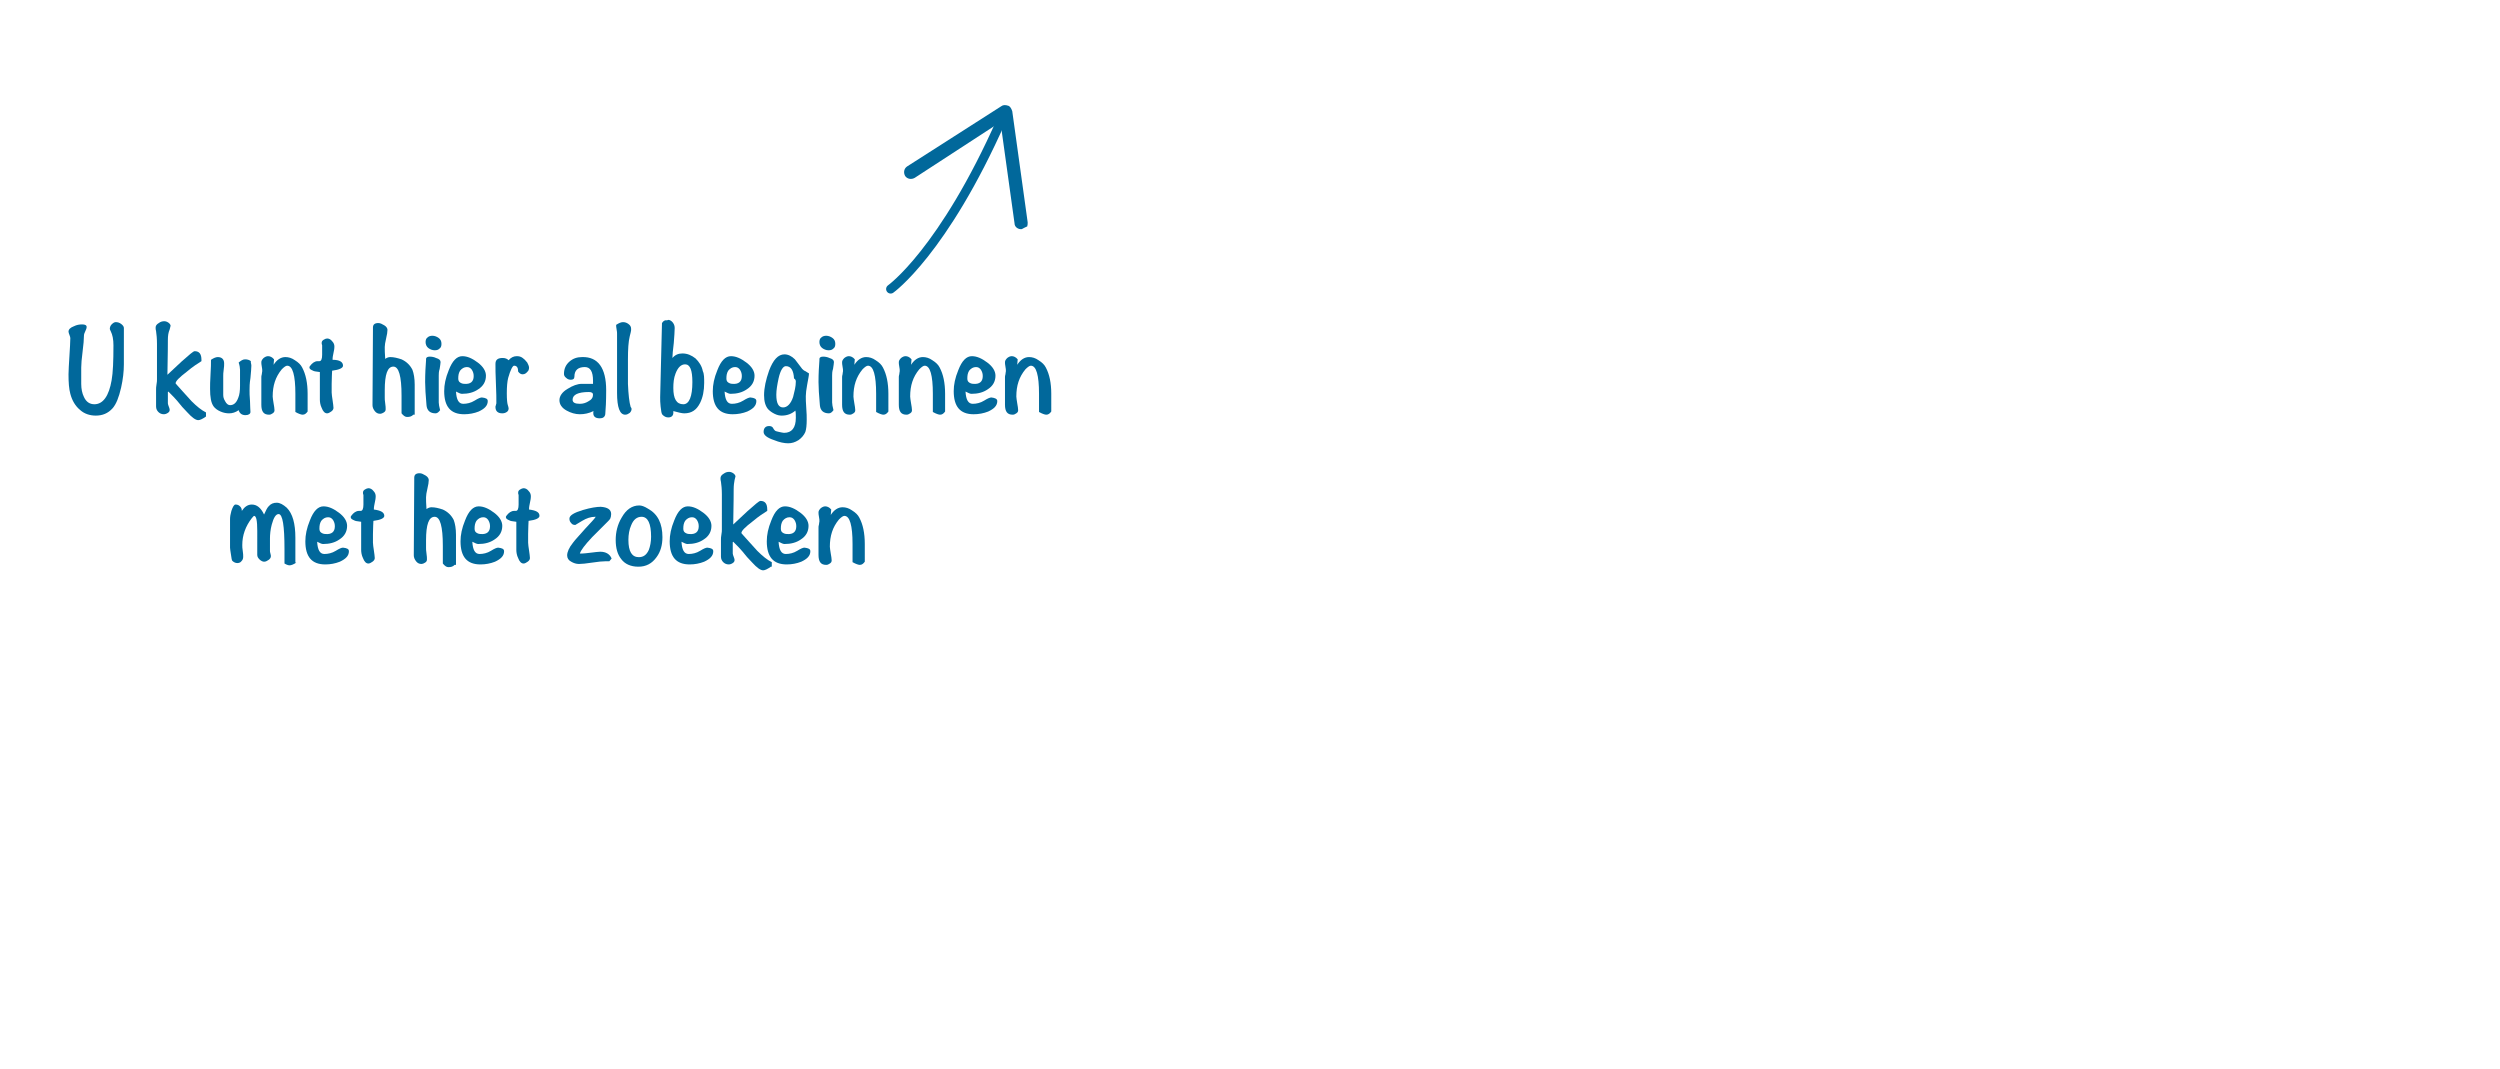 <?xml version="1.0" encoding="utf-8"?>
<!-- Generator: Adobe Illustrator 22.1.0, SVG Export Plug-In . SVG Version: 6.00 Build 0)  -->
<svg version="1.1" id="Laag_1" xmlns="http://www.w3.org/2000/svg" xmlns:xlink="http://www.w3.org/1999/xlink" x="0px" y="0px"
	 viewBox="0 0 551 235.5" style="enable-background:new 0 0 551 235.5;" xml:space="preserve">
<style type="text/css">
	.st0{enable-background:new    ;}
	.st1{fill:#01689B;}
	.st2{fill:none;}
	.st3{fill:none;stroke:#01689B;stroke-width:2;stroke-linecap:round;stroke-miterlimit:10;}
</style>
<g class="st0">
	<path class="st1" d="M27.3,80.3c0,1.6-0.2,3.3-0.6,5.1c-0.5,2.2-1.1,3.7-1.9,4.6c-1,1.1-2.2,1.6-3.7,1.6c-1.3,0-2.5-0.4-3.4-1.2
		c-1.1-0.9-1.8-2.1-2.2-3.6c-0.3-1.1-0.4-2.5-0.4-4.3c0-0.9,0.1-2.2,0.2-4c0.1-1.8,0.2-3.1,0.2-4c0-0.2-0.1-0.4-0.2-0.7
		c-0.1-0.3-0.2-0.5-0.2-0.7c0-0.5,0.4-0.9,1.2-1.2c0.6-0.3,1.2-0.4,1.8-0.4c0.7,0,1,0.2,1,0.6c0,0.2-0.1,0.5-0.3,0.9
		c-0.2,0.4-0.3,0.7-0.3,1c0,0.8-0.1,1.9-0.3,3.5c-0.2,1.6-0.3,2.7-0.3,3.5v3.6c0,1.1,0.2,2.1,0.6,2.9c0.5,1.1,1.3,1.6,2.3,1.6
		c1.9,0,3.2-1.8,3.8-5.3c0.3-1.7,0.4-4.2,0.4-7.7c0-1.3-0.2-2.3-0.6-3.1c-0.1-0.2-0.2-0.4-0.2-0.5c0-0.3,0.1-0.7,0.4-1
		c0.3-0.3,0.6-0.5,0.9-0.5c0.4,0,0.8,0.1,1.2,0.4c0.4,0.3,0.6,0.6,0.6,0.9V80.3z"/>
	<path class="st1" d="M45.4,91.8c-0.7,0.5-1.3,0.8-1.7,0.8c-0.6,0-1.4-0.6-2.4-1.7c-0.8-0.8-1.5-1.6-2.2-2.5c-0.4-0.5-1.1-1.2-2-2.1
		l-0.1,0.1v2.5c0,0.2,0.1,0.4,0.2,0.7c0.1,0.3,0.2,0.5,0.2,0.7c0,0.3-0.1,0.5-0.4,0.7c-0.3,0.2-0.6,0.3-0.9,0.3
		c-0.5,0-0.9-0.2-1.2-0.5c-0.3-0.3-0.5-0.7-0.5-1.2v-3.8c0-0.2,0-0.6,0.1-1.1c0.1-0.5,0.1-0.8,0.1-1.1v-7.8c0-1.2-0.1-2.1-0.2-2.8
		c-0.1-0.3-0.1-0.6-0.1-0.8c0-0.4,0.2-0.7,0.7-1c0.4-0.3,0.8-0.4,1.2-0.4c0.3,0,0.6,0.1,0.9,0.3c0.3,0.2,0.5,0.5,0.5,0.7
		c0,0.1-0.1,0.3-0.2,0.8C37.1,73.3,37,74,37,74.9c0,0.3,0,2.9-0.1,7.7c0.1-0.1,1.1-1,3.1-2.9c1.7-1.5,2.6-2.3,2.9-2.3
		c1,0,1.5,0.6,1.5,1.9v0.3c-0.8,0.5-1.9,1.2-3.2,2.3c-1.7,1.3-2.5,2.1-2.5,2.6c0,0,0.5,0.6,1.6,1.8c1,1.1,1.6,1.8,1.9,2.1
		c1.2,1.2,2.2,2,3.2,2.5V91.8z"/>
	<path class="st1" d="M55.4,80.6c0,0.6-0.1,1.5-0.2,2.7C55,84.5,55,85.4,55,86c0,0.5,0,1.3,0.1,2.4c0,1.1,0.1,1.9,0.1,2.4
		c0,0.4-0.4,0.7-1.1,0.7c-0.8,0-1.3-0.4-1.5-1.1c-0.7,0.5-1.4,0.7-2.1,0.7c-0.6,0-1.2-0.1-1.9-0.4c-0.7-0.3-1.2-0.7-1.5-1.1
		c-0.6-0.8-0.8-2.1-0.8-3.9c0-0.6,0-1.7,0.1-3.2c0.1-1.4,0.1-2.4,0.1-3.2c0.6-0.4,1.1-0.6,1.5-0.6c0.9,0,1.4,0.5,1.4,1.4
		c0,0.3,0,0.8-0.1,1.4c-0.1,0.6-0.1,1.1-0.1,1.4v4.1c0,0.5,0.1,0.9,0.4,1.4c0.3,0.6,0.7,0.9,1.1,0.9c0.8,0,1.4-0.5,1.8-1.6
		c0.3-0.7,0.4-1.6,0.4-2.7v-3.5c0-0.4-0.1-1-0.3-1.6c0.5-0.4,0.9-0.7,1.4-0.7c0.5,0,0.9,0.1,1.3,0.4C55.2,79.8,55.4,80.2,55.4,80.6z
		"/>
	<path class="st1" d="M67.8,90.7c-0.3,0.4-0.6,0.7-1.1,0.7c-0.3,0-0.9-0.2-1.6-0.6v-0.3c0-0.4,0-1,0-1.9c0-0.8,0-1.4,0-1.8
		c0-4.1-0.6-6.2-1.8-6.2c-0.3,0-0.7,0.3-1.2,0.8c-1.4,1.7-2,3.6-2,6c0,0.3,0.1,0.8,0.2,1.5c0.1,0.6,0.2,1.1,0.2,1.5
		c0,0.3-0.1,0.5-0.4,0.7c-0.3,0.2-0.5,0.3-0.8,0.3c-1.2,0-1.7-0.7-1.7-2.2v-6c0-0.2,0-0.4,0.1-0.7c0-0.3,0.1-0.5,0.1-0.7
		c0-0.2,0-0.6-0.1-1c-0.1-0.4-0.1-0.8-0.1-1c0-0.3,0.2-0.6,0.5-0.9c0.4-0.3,0.7-0.4,1-0.4c0.4,0,0.9,0.2,1.3,0.7l-0.1,1.2
		c0.7-1.1,1.6-1.7,2.6-1.7c0.7,0,1.4,0.2,2.1,0.7c0.8,0.5,1.3,1,1.6,1.6c0.8,1.5,1.2,3.4,1.2,5.8V90.7z"/>
	<path class="st1" d="M75.6,80.6c0,0.5-0.8,0.9-2.4,1.1c0,0.4-0.1,1.4-0.1,2.9v1.9c0,0.4,0.1,1,0.2,1.7c0.1,0.8,0.2,1.3,0.2,1.7
		c0,0.3-0.2,0.6-0.5,0.8c-0.3,0.2-0.6,0.4-0.9,0.4c-0.5,0-0.9-0.4-1.2-1.2c-0.3-0.6-0.4-1.3-0.4-1.8v-6.1c-0.9-0.1-1.4-0.2-1.5-0.3
		c-0.5-0.2-0.8-0.4-0.8-0.7c0-0.1,0-0.2,0.1-0.3c0.5-0.7,1.1-1.1,1.7-1.1c0,0,0.1,0,0.2,0c0.1,0,0.1,0,0.2,0c0.4,0,0.6-0.5,0.6-1.4
		v-2.1c-0.1-0.2-0.1-0.4-0.1-0.5c0-0.3,0.1-0.5,0.4-0.7c0.3-0.2,0.6-0.3,0.8-0.3c0.4,0,0.8,0.2,1.1,0.6c0.4,0.4,0.5,0.8,0.5,1.2
		c0,0.5-0.1,0.9-0.2,1.4c-0.1,0.5-0.2,0.9-0.2,1.4v0.1C74.9,79.3,75.6,79.8,75.6,80.6z"/>
	<path class="st1" d="M91.1,91.4c-0.4,0.4-0.8,0.5-1.4,0.5c-0.4,0-0.8-0.3-1.2-0.8c0-1.7,0-3,0-3.9c0-4.3-0.6-6.4-1.8-6.4
		c-1.3,0-1.9,1.7-1.9,5.2c0,0.2,0,0.5,0,0.8c0,0.4,0,0.6,0,0.8c0,0.3,0,0.7,0.1,1.3c0.1,0.6,0.1,1,0.1,1.3c0,0.3-0.1,0.5-0.4,0.7
		s-0.6,0.3-0.8,0.3c-0.5,0-0.9-0.2-1.2-0.6c-0.3-0.4-0.5-0.8-0.5-1.3l0.1-16.7c0-0.1,0-0.1,0-0.2s0-0.2,0-0.2c0-0.7,0.4-1,1.2-1
		c0.4,0,0.8,0.2,1.3,0.5c0.5,0.3,0.7,0.7,0.7,1c0,0.4-0.1,1.1-0.3,1.9c-0.2,0.8-0.3,1.5-0.3,1.9c0,0.5,0,1.4,0.1,2.6
		c0.4-0.3,0.8-0.4,1.1-0.4c0.8,0,1.6,0.2,2.5,0.5c1.1,0.5,1.9,1.3,2.4,2.3c0.3,0.8,0.5,1.9,0.5,3.3V91.4z"/>
	<path class="st1" d="M97.1,79.8c0,0.3-0.1,0.8-0.2,1.5c-0.2,0.6-0.2,1.1-0.2,1.5v5.9c0,0.4,0.1,0.9,0.3,1.7c-0.3,0.4-0.6,0.7-1,0.7
		c-1.2,0-1.9-0.6-2-1.8c-0.2-2.3-0.3-3.9-0.3-5.1c0-1.9,0.1-3.5,0.2-4.8c0-0.1,0-0.2,0-0.3c0-0.3,0.3-0.5,0.8-0.5
		c0.5,0,1,0.1,1.4,0.3C96.8,79.1,97.1,79.4,97.1,79.8z M97.3,75.8c0,0.4-0.1,0.8-0.4,1c-0.3,0.3-0.6,0.4-1.1,0.4
		c-0.5,0-1-0.2-1.4-0.5c-0.4-0.3-0.6-0.8-0.6-1.3c0-0.4,0.1-0.8,0.4-1c0.3-0.3,0.7-0.4,1.1-0.4c0.5,0,1,0.2,1.4,0.5
		C97.1,74.8,97.3,75.2,97.3,75.8z"/>
	<path class="st1" d="M107.5,88.4c0,1-0.7,1.7-2,2.3c-1,0.4-2.1,0.6-3.2,0.6c-3,0-4.4-1.7-4.4-5.1c0-1.4,0.3-2.9,1-4.6
		c0.8-2.1,1.8-3.1,3-3.1c1.1,0,2.2,0.5,3.4,1.4c1.2,0.9,1.8,1.9,1.8,2.9c0,1.3-0.6,2.3-1.7,3c-1,0.7-2.2,1-3.6,1
		c-0.3,0-0.7-0.2-1.3-0.5c0.1,1.8,0.6,2.7,1.6,2.7c0.8,0,1.7-0.2,2.5-0.7c0.8-0.5,1.3-0.7,1.6-0.7C107.1,87.7,107.5,87.9,107.5,88.4
		z M104.4,82.9c0-0.5-0.1-0.9-0.4-1.4c-0.3-0.4-0.6-0.6-1.1-0.6c-0.6,0-1.1,0.3-1.5,0.8c-0.3,0.5-0.4,1-0.4,1.7
		c0,0.4,0.1,0.7,0.4,0.9c0.3,0.2,0.6,0.3,1,0.3C103.7,84.7,104.4,84.1,104.4,82.9z"/>
	<path class="st1" d="M116.6,81c0,0.1,0,0.3-0.1,0.6c-0.4,0.6-0.8,0.9-1.3,0.9c-0.4,0-0.7-0.2-1-0.6c0-0.9-0.3-1.3-0.9-1.3
		c-0.3,0-0.8,0.9-1.3,2.7c-0.2,0.8-0.3,1.9-0.3,3.4c0,1.4,0.1,2.2,0.2,2.5c0.1,0.4,0.2,0.6,0.2,0.8c0,0.3-0.1,0.6-0.4,0.8
		c-0.3,0.2-0.6,0.3-1,0.3c-1,0-1.5-0.5-1.5-1.4c0-0.1,0-0.2,0.1-0.4c0-0.2,0.1-0.3,0.1-0.4c0-1,0-2.4-0.1-4.4
		c-0.1-1.9-0.1-3.4-0.1-4.3c0-0.9,0.5-1.3,1.6-1.3c0.6,0,1,0.2,1.3,0.5c0.5-0.6,1.1-0.9,1.8-0.9c0.5,0,0.9,0.1,1.3,0.4
		c0.3,0.2,0.6,0.5,1,1C116.4,80.3,116.6,80.7,116.6,81z"/>
	<path class="st1" d="M133.6,86c0,2.5-0.1,4.2-0.2,5.3c-0.1,0.6-0.5,0.9-1.2,0.9c-1.1,0-1.6-0.5-1.4-1.6c-1,0.5-2,0.7-3,0.7
		c-1,0-2-0.3-2.9-0.8c-1.1-0.6-1.6-1.4-1.6-2.3c0-0.9,0.6-1.8,1.8-2.5c1.1-0.7,2.2-1.1,3.1-1.1h2.5v-0.7c0-2-0.6-3-1.8-3
		c-1.5,0-2.3,0.7-2.3,2.1c0,0.5-0.3,0.7-0.8,0.7c-0.3,0-0.7-0.1-1-0.4c-0.4-0.3-0.5-0.6-0.5-0.9c0-1.1,0.4-2,1.2-2.7
		c0.8-0.7,1.7-1,2.8-1C131.8,78.6,133.6,81.1,133.6,86z M130.7,87c0-0.4-0.3-0.6-0.9-0.6c-2.4,0-3.6,0.6-3.6,1.7
		c0,0.6,0.5,0.9,1.6,0.9c0.7,0,1.3-0.2,1.8-0.5C130.4,88.1,130.7,87.6,130.7,87z"/>
	<path class="st1" d="M139.2,90.1c0,0.3-0.1,0.6-0.4,0.9c-0.3,0.2-0.6,0.4-1,0.4c-1.2,0-1.8-1.6-1.8-4.8c0-1.4,0-3.6,0-6.5
		c0-2.9,0-5.1,0-6.5c0-0.2,0-0.6-0.1-1c-0.1-0.4-0.1-0.8-0.1-1c0.6-0.4,1.1-0.6,1.5-0.6c0.4,0,0.8,0.1,1.2,0.4
		c0.4,0.3,0.6,0.6,0.6,1.1c0,0.2,0,0.5-0.1,0.8c-0.1,0.5-0.2,0.7-0.2,0.8c-0.3,1.2-0.4,2.9-0.4,5.1c0,3.5,0,5.3,0,5.4
		c0.1,2.4,0.3,4.1,0.6,5.1C139.1,89.8,139.2,90,139.2,90.1z"/>
	<path class="st1" d="M155.2,84.4c0,1.7-0.3,3.2-0.9,4.4c-0.8,1.6-1.9,2.3-3.5,2.3c-0.5,0-1.3-0.2-2.4-0.5c0,0.1,0,0.3,0,0.4
		c0,0.6-0.4,1-1.1,1c-0.5,0-0.9-0.2-1.3-0.6c-0.2-0.2-0.3-0.8-0.4-1.8c-0.1-0.8-0.1-1.5-0.1-2v-0.1l0.4-16.3
		c0.3-0.5,0.7-0.7,1.1-0.6c0.1,0,0.2-0.1,0.3-0.1c0.3,0,0.7,0.2,1,0.6c0.3,0.4,0.4,0.8,0.4,1.2c0,0.8-0.1,1.9-0.2,3.3
		c-0.2,1.6-0.3,2.7-0.3,3.3c0.6-0.7,1.3-1,2.2-1c1.1,0,2,0.4,2.9,1.1c0.8,0.8,1.4,1.7,1.6,2.8C155.2,82.4,155.2,83.3,155.2,84.4z
		 M152.6,84.2c0-2.6-0.5-3.9-1.6-3.9c-0.9,0-1.6,0.7-2.1,2c-0.4,1-0.5,2.1-0.5,3.2c0,2.4,0.7,3.6,2.2,3.6
		C151.9,89.1,152.6,87.4,152.6,84.2z"/>
	<path class="st1" d="M166.7,88.4c0,1-0.7,1.7-2,2.3c-1,0.4-2.1,0.6-3.2,0.6c-3,0-4.4-1.7-4.4-5.1c0-1.4,0.3-2.9,1-4.6
		c0.8-2.1,1.8-3.1,3-3.1c1.1,0,2.2,0.5,3.4,1.4c1.2,0.9,1.8,1.9,1.8,2.9c0,1.3-0.6,2.3-1.7,3c-1,0.7-2.2,1-3.6,1
		c-0.3,0-0.7-0.2-1.3-0.5c0.1,1.8,0.6,2.7,1.6,2.7c0.8,0,1.7-0.2,2.5-0.7c0.8-0.5,1.3-0.7,1.6-0.7C166.3,87.7,166.7,87.9,166.7,88.4
		z M163.5,82.9c0-0.5-0.1-0.9-0.4-1.4c-0.3-0.4-0.6-0.6-1.1-0.6c-0.6,0-1.1,0.3-1.5,0.8c-0.3,0.5-0.4,1-0.4,1.7
		c0,0.4,0.1,0.7,0.4,0.9c0.3,0.2,0.6,0.3,1,0.3C162.8,84.7,163.5,84.1,163.5,82.9z"/>
	<path class="st1" d="M178.3,82.3c0,0.5-0.2,1.3-0.4,2.5c-0.2,1.1-0.3,1.9-0.3,2.5c0,0.6,0,1.4,0.1,2.6s0.1,2,0.1,2.6
		c0,1.2-0.1,2.1-0.3,2.7c-0.3,0.7-0.8,1.3-1.5,1.8c-0.8,0.5-1.5,0.7-2.3,0.7c-0.8,0-1.9-0.2-3.1-0.7c-1.5-0.5-2.3-1.1-2.3-1.8
		c0-0.8,0.4-1.3,1.2-1.3c0.4,0,0.6,0.1,0.8,0.3c0.2,0.4,0.4,0.6,0.5,0.7c0.1,0.1,0.4,0.2,0.9,0.3c0.5,0.1,0.9,0.2,1.1,0.2
		c1.7,0,2.6-1.1,2.6-3.3c0-0.6,0-1.2-0.1-1.6c-0.8,0.7-1.8,1.1-3,1.1c-0.5,0-1-0.1-1.6-0.4c-0.6-0.3-1-0.6-1.4-1
		c-0.6-0.7-0.9-1.7-0.9-3.1c0-1.6,0.4-3.4,1.1-5.4c0.9-2.4,2-3.6,3.4-3.6c0.8,0,1.6,0.4,2.3,1.1c0.5,0.7,1.1,1.4,1.6,2.1
		c0.2,0.2,0.4,0.4,0.7,0.5C177.9,82.1,178.2,82.2,178.3,82.3z M175.4,84.1c0-0.3-0.1-0.5-0.4-0.7c-0.1-1.8-0.7-2.7-1.8-2.7
		c-0.6,0-1.2,0.9-1.6,2.7c-0.3,1.4-0.5,2.6-0.5,3.6c0,1.9,0.5,2.8,1.5,2.8c0.9,0,1.7-0.8,2.2-2.3C175.1,86.3,175.4,85.2,175.4,84.1z
		"/>
	<path class="st1" d="M183.8,79.8c0,0.3-0.1,0.8-0.2,1.5c-0.2,0.6-0.2,1.1-0.2,1.5v5.9c0,0.4,0.1,0.9,0.3,1.7
		c-0.3,0.4-0.6,0.7-1,0.7c-1.2,0-1.9-0.6-2-1.8c-0.2-2.3-0.3-3.9-0.3-5.1c0-1.9,0.1-3.5,0.2-4.8c0-0.1,0-0.2,0-0.3
		c0-0.3,0.3-0.5,0.8-0.5c0.5,0,1,0.1,1.4,0.3C183.5,79.1,183.8,79.4,183.8,79.8z M184.1,75.8c0,0.4-0.1,0.8-0.4,1
		c-0.3,0.3-0.6,0.4-1.1,0.4c-0.5,0-1-0.2-1.4-0.5c-0.4-0.3-0.6-0.8-0.6-1.3c0-0.4,0.1-0.8,0.4-1c0.3-0.3,0.7-0.4,1.1-0.4
		c0.5,0,1,0.2,1.4,0.5C183.9,74.8,184.1,75.2,184.1,75.8z"/>
	<path class="st1" d="M195.8,90.7c-0.3,0.4-0.6,0.7-1.1,0.7c-0.3,0-0.9-0.2-1.6-0.6v-0.3c0-0.4,0-1,0-1.9c0-0.8,0-1.4,0-1.8
		c0-4.1-0.6-6.2-1.8-6.2c-0.3,0-0.7,0.3-1.2,0.8c-1.4,1.7-2,3.6-2,6c0,0.3,0.1,0.8,0.2,1.5c0.1,0.6,0.2,1.1,0.2,1.5
		c0,0.3-0.1,0.5-0.4,0.7c-0.3,0.2-0.5,0.3-0.8,0.3c-1.2,0-1.7-0.7-1.7-2.2v-6c0-0.2,0-0.4,0.1-0.7c0-0.3,0.1-0.5,0.1-0.7
		c0-0.2,0-0.6-0.1-1c-0.1-0.4-0.1-0.8-0.1-1c0-0.3,0.2-0.6,0.5-0.9c0.4-0.3,0.7-0.4,1-0.4c0.4,0,0.9,0.2,1.3,0.7l-0.1,1.2
		c0.7-1.1,1.6-1.7,2.6-1.7c0.7,0,1.4,0.2,2.1,0.7c0.8,0.5,1.3,1,1.6,1.6c0.8,1.5,1.2,3.4,1.2,5.8V90.7z"/>
	<path class="st1" d="M208.3,90.7c-0.3,0.4-0.6,0.7-1.1,0.7c-0.3,0-0.9-0.2-1.6-0.6v-0.3c0-0.4,0-1,0-1.9c0-0.8,0-1.4,0-1.8
		c0-4.1-0.6-6.2-1.8-6.2c-0.3,0-0.7,0.3-1.2,0.8c-1.4,1.7-2,3.6-2,6c0,0.3,0.1,0.8,0.2,1.5c0.1,0.6,0.2,1.1,0.2,1.5
		c0,0.3-0.1,0.5-0.4,0.7c-0.3,0.2-0.5,0.3-0.8,0.3c-1.2,0-1.7-0.7-1.7-2.2v-6c0-0.2,0-0.4,0.1-0.7c0-0.3,0.1-0.5,0.1-0.7
		c0-0.2,0-0.6-0.1-1c-0.1-0.4-0.1-0.8-0.1-1c0-0.3,0.2-0.6,0.5-0.9c0.4-0.3,0.7-0.4,1-0.4c0.4,0,0.9,0.2,1.3,0.7l-0.1,1.2
		c0.7-1.1,1.6-1.7,2.6-1.7c0.7,0,1.4,0.2,2.1,0.7c0.8,0.5,1.3,1,1.6,1.6c0.8,1.5,1.2,3.4,1.2,5.8V90.7z"/>
	<path class="st1" d="M219.8,88.4c0,1-0.7,1.7-2,2.3c-1,0.4-2.1,0.6-3.2,0.6c-3,0-4.4-1.7-4.4-5.1c0-1.4,0.3-2.9,1-4.6
		c0.8-2.1,1.8-3.1,3-3.1c1.1,0,2.2,0.5,3.4,1.4c1.2,0.9,1.8,1.9,1.8,2.9c0,1.3-0.6,2.3-1.7,3c-1,0.7-2.2,1-3.6,1
		c-0.3,0-0.7-0.2-1.3-0.5c0.1,1.8,0.6,2.7,1.6,2.7c0.8,0,1.7-0.2,2.5-0.7c0.8-0.5,1.3-0.7,1.6-0.7C219.3,87.7,219.8,87.9,219.8,88.4
		z M216.6,82.9c0-0.5-0.1-0.9-0.4-1.4c-0.3-0.4-0.6-0.6-1.1-0.6c-0.6,0-1.1,0.3-1.5,0.8c-0.3,0.5-0.4,1-0.4,1.7
		c0,0.4,0.1,0.7,0.4,0.9c0.3,0.2,0.6,0.3,1,0.3C215.9,84.7,216.6,84.1,216.6,82.9z"/>
	<path class="st1" d="M231.7,90.7c-0.3,0.4-0.6,0.7-1.1,0.7c-0.3,0-0.9-0.2-1.6-0.6v-0.3c0-0.4,0-1,0-1.9c0-0.8,0-1.4,0-1.8
		c0-4.1-0.6-6.2-1.8-6.2c-0.3,0-0.7,0.3-1.2,0.8c-1.4,1.7-2,3.6-2,6c0,0.3,0.1,0.8,0.2,1.5c0.1,0.6,0.2,1.1,0.2,1.5
		c0,0.3-0.1,0.5-0.4,0.7c-0.3,0.2-0.5,0.3-0.8,0.3c-1.2,0-1.7-0.7-1.7-2.2v-6c0-0.2,0-0.4,0.1-0.7c0-0.3,0.1-0.5,0.1-0.7
		c0-0.2,0-0.6-0.1-1c-0.1-0.4-0.1-0.8-0.1-1c0-0.3,0.2-0.6,0.5-0.9c0.4-0.3,0.7-0.4,1-0.4c0.4,0,0.9,0.2,1.3,0.7l-0.1,1.2
		c0.7-1.1,1.6-1.7,2.6-1.7c0.7,0,1.4,0.2,2.1,0.7c0.8,0.5,1.3,1,1.6,1.6c0.8,1.5,1.2,3.4,1.2,5.8V90.7z"/>
</g>
<g class="st0">
	<path class="st1" d="M65.3,124c-0.6,0.4-1.1,0.6-1.5,0.6c-0.2,0-0.6-0.1-1.1-0.4c0-0.3,0-0.8,0-1.6c0-0.7,0-1.2,0-1.6
		c0-5.1-0.4-7.7-1.3-7.7c-0.6,0-1.1,0.8-1.5,2.3c-0.3,1.1-0.4,2.2-0.4,3.1v2.7c0,0.1,0,0.3,0.1,0.6c0.1,0.3,0.1,0.5,0.1,0.6
		c0,0.3-0.2,0.6-0.5,0.8c-0.3,0.2-0.6,0.4-1,0.4c-0.3,0-0.7-0.2-1-0.5c-0.3-0.3-0.5-0.6-0.5-1V117c0-2.2-0.2-3.3-0.7-3.3
		c-0.1,0-0.2,0.2-0.5,0.5c-1.4,1.8-2.1,3.8-2.1,5.9c0,0.3,0,0.8,0.1,1.3c0.1,0.6,0.1,1,0.1,1.3c0,0.4-0.1,0.7-0.4,1
		c-0.2,0.3-0.6,0.4-0.9,0.4c-0.4,0-0.8-0.2-1.1-0.5c-0.1-0.1-0.2-0.6-0.3-1.4c-0.1-0.7-0.2-1.2-0.2-1.5v-6.3c0-0.5,0.1-1.1,0.3-1.8
		c0.3-0.9,0.6-1.4,0.9-1.4c0.4,0,0.7,0.1,1,0.4c0.3,0.3,0.4,0.6,0.4,1c0.6-0.9,1.3-1.4,2.2-1.4c1.1,0,2,0.7,2.7,2.2
		c0.4-0.9,0.7-1.5,1-1.8c0.5-0.6,1.1-0.8,1.8-0.8c0.7,0,1.4,0.4,2.2,1.1c1.3,1.3,1.9,3.5,1.9,6.6V124z"/>
	<path class="st1" d="M76.9,121.5c0,1-0.7,1.7-2,2.3c-1,0.4-2.1,0.6-3.2,0.6c-3,0-4.4-1.7-4.4-5.1c0-1.4,0.3-2.9,1-4.6
		c0.8-2.1,1.8-3.1,3-3.1c1.1,0,2.2,0.5,3.4,1.4c1.2,0.9,1.8,1.9,1.8,2.9c0,1.3-0.6,2.3-1.7,3c-1,0.7-2.2,1-3.6,1
		c-0.3,0-0.7-0.2-1.3-0.5c0.1,1.8,0.6,2.7,1.6,2.7c0.8,0,1.7-0.2,2.5-0.7c0.8-0.5,1.3-0.7,1.6-0.7C76.5,120.8,76.9,121,76.9,121.5z
		 M73.8,116c0-0.5-0.1-0.9-0.4-1.4c-0.3-0.4-0.6-0.6-1.1-0.6c-0.6,0-1.1,0.3-1.5,0.8c-0.3,0.5-0.4,1-0.4,1.7c0,0.4,0.1,0.7,0.4,0.9
		c0.3,0.2,0.6,0.3,1,0.3C73.1,117.8,73.8,117.2,73.8,116z"/>
	<path class="st1" d="M84.7,113.7c0,0.5-0.8,0.9-2.4,1.1c0,0.4-0.1,1.4-0.1,2.9v1.9c0,0.4,0.1,1,0.2,1.7c0.1,0.8,0.2,1.3,0.2,1.7
		c0,0.3-0.2,0.6-0.5,0.8c-0.3,0.2-0.6,0.4-0.9,0.4c-0.5,0-0.9-0.4-1.2-1.2c-0.3-0.6-0.4-1.3-0.4-1.8V115c-0.9-0.1-1.4-0.2-1.5-0.3
		c-0.5-0.2-0.8-0.4-0.8-0.7c0-0.1,0-0.2,0.1-0.3c0.5-0.7,1.1-1.1,1.7-1.1c0,0,0.1,0,0.2,0c0.1,0,0.1,0,0.2,0c0.4,0,0.6-0.5,0.6-1.4
		v-2.1c-0.1-0.2-0.1-0.4-0.1-0.5c0-0.3,0.1-0.5,0.4-0.7c0.3-0.2,0.6-0.3,0.8-0.3c0.4,0,0.8,0.2,1.1,0.6c0.4,0.4,0.5,0.8,0.5,1.2
		c0,0.5-0.1,0.9-0.2,1.4c-0.1,0.5-0.2,0.9-0.2,1.4v0.1C83.9,112.5,84.7,112.9,84.7,113.7z"/>
	<path class="st1" d="M100.2,124.5c-0.4,0.4-0.8,0.5-1.4,0.5c-0.4,0-0.8-0.3-1.2-0.8c0-1.7,0-3,0-3.9c0-4.3-0.6-6.4-1.8-6.4
		c-1.3,0-1.9,1.7-1.9,5.2c0,0.2,0,0.5,0,0.8c0,0.4,0,0.6,0,0.8c0,0.3,0,0.7,0.1,1.3c0.1,0.6,0.1,1,0.1,1.3c0,0.3-0.1,0.5-0.4,0.7
		c-0.3,0.2-0.6,0.3-0.8,0.3c-0.5,0-0.9-0.2-1.2-0.6c-0.3-0.4-0.5-0.8-0.5-1.3l0.1-16.7c0-0.1,0-0.1,0-0.2c0-0.1,0-0.2,0-0.2
		c0-0.7,0.4-1,1.2-1c0.4,0,0.8,0.2,1.3,0.5c0.5,0.3,0.7,0.7,0.7,1c0,0.4-0.1,1.1-0.3,1.9c-0.2,0.8-0.3,1.5-0.3,1.9
		c0,0.5,0,1.4,0.1,2.6c0.4-0.3,0.8-0.4,1.1-0.4c0.8,0,1.6,0.2,2.5,0.5c1.1,0.5,1.9,1.3,2.4,2.3c0.3,0.8,0.5,1.9,0.5,3.3V124.5z"/>
	<path class="st1" d="M111.1,121.5c0,1-0.7,1.7-2,2.3c-1,0.4-2.1,0.6-3.2,0.6c-3,0-4.4-1.7-4.4-5.1c0-1.4,0.3-2.9,1-4.6
		c0.8-2.1,1.8-3.1,3-3.1c1.1,0,2.2,0.5,3.4,1.4c1.2,0.9,1.8,1.9,1.8,2.9c0,1.3-0.6,2.3-1.7,3c-1,0.7-2.2,1-3.6,1
		c-0.3,0-0.7-0.2-1.3-0.5c0.1,1.8,0.6,2.7,1.6,2.7c0.8,0,1.7-0.2,2.5-0.7c0.8-0.5,1.3-0.7,1.6-0.7
		C110.7,120.8,111.1,121,111.1,121.5z M108,116c0-0.5-0.1-0.9-0.4-1.4c-0.3-0.4-0.6-0.6-1.1-0.6c-0.6,0-1.1,0.3-1.5,0.8
		c-0.3,0.5-0.4,1-0.4,1.7c0,0.4,0.1,0.7,0.4,0.9c0.3,0.2,0.6,0.3,1,0.3C107.3,117.8,108,117.2,108,116z"/>
	<path class="st1" d="M118.9,113.7c0,0.5-0.8,0.9-2.4,1.1c0,0.4-0.1,1.4-0.1,2.9v1.9c0,0.4,0.1,1,0.2,1.7c0.1,0.8,0.2,1.3,0.2,1.7
		c0,0.3-0.2,0.6-0.5,0.8c-0.3,0.2-0.6,0.4-0.9,0.4c-0.5,0-0.9-0.4-1.2-1.2c-0.3-0.6-0.4-1.3-0.4-1.8V115c-0.9-0.1-1.4-0.2-1.5-0.3
		c-0.5-0.2-0.8-0.4-0.8-0.7c0-0.1,0-0.2,0.1-0.3c0.5-0.7,1.1-1.1,1.7-1.1c0,0,0.1,0,0.2,0c0.1,0,0.1,0,0.2,0c0.4,0,0.6-0.5,0.6-1.4
		v-2.1c-0.1-0.2-0.1-0.4-0.1-0.5c0-0.3,0.1-0.5,0.4-0.7c0.3-0.2,0.6-0.3,0.8-0.3c0.4,0,0.8,0.2,1.1,0.6c0.4,0.4,0.5,0.8,0.5,1.2
		c0,0.5-0.1,0.9-0.2,1.4c-0.1,0.5-0.2,0.9-0.2,1.4v0.1C118.2,112.5,118.9,112.9,118.9,113.7z"/>
	<path class="st1" d="M134.7,113.3c0,0.4-0.1,0.8-0.2,1c-0.1,0.2-0.3,0.4-0.6,0.7c-1.1,1.1-2.3,2.3-3.4,3.4
		c-1.6,1.7-2.5,2.9-2.7,3.6c0.2,0,0.3,0,0.5,0c0.4,0,1.1-0.1,2-0.2s1.5-0.2,2-0.2c1.2,0,2.1,0.5,2.5,1.5l-0.5,0.6h-0.8
		c-0.7,0-1.7,0.1-3,0.3c-1.3,0.2-2.3,0.3-2.9,0.3c-0.6,0-1.2-0.2-1.7-0.5c-0.6-0.3-0.9-0.8-0.9-1.4c0-0.7,0.4-1.7,1.3-2.8
		c0.5-0.7,1.5-1.7,2.7-3.1c1.2-1.3,2-2.1,2.3-2.6l-0.1,0c-1,0-1.9,0.3-2.9,0.9c-1,0.6-1.5,0.9-1.5,0.9c-0.4,0-0.7-0.1-0.9-0.4
		c-0.3-0.3-0.4-0.6-0.4-1c0-0.7,1-1.3,3-1.9c1.7-0.5,3-0.7,3.9-0.7C133.9,111.8,134.7,112.3,134.7,113.3z"/>
	<path class="st1" d="M146,118.4c0,1.7-0.4,3.2-1.3,4.4c-1,1.4-2.3,2.1-4,2.1c-1.7,0-3-0.6-3.8-1.7c-0.8-1-1.2-2.4-1.2-4.2
		c0-1.7,0.4-3.4,1.3-4.9c1-1.8,2.3-2.7,3.9-2.7c0.5,0,1.1,0.2,1.9,0.7C145,113.3,146,115.4,146,118.4z M143.5,118.3
		c0-2.9-0.7-4.4-2.1-4.4c-1,0-1.8,0.6-2.3,1.9c-0.4,0.9-0.6,2-0.6,3.2c0,2.6,0.8,3.8,2.3,3.8c1,0,1.7-0.5,2.2-1.6
		C143.3,120.4,143.5,119.4,143.5,118.3z"/>
	<path class="st1" d="M157.2,121.5c0,1-0.7,1.7-2,2.3c-1,0.4-2.1,0.6-3.2,0.6c-3,0-4.4-1.7-4.4-5.1c0-1.4,0.3-2.9,1-4.6
		c0.8-2.1,1.8-3.1,3-3.1c1.1,0,2.2,0.5,3.4,1.4c1.2,0.9,1.8,1.9,1.8,2.9c0,1.3-0.6,2.3-1.7,3c-1,0.7-2.2,1-3.6,1
		c-0.3,0-0.7-0.2-1.3-0.5c0.1,1.8,0.6,2.7,1.6,2.7c0.8,0,1.7-0.2,2.5-0.7c0.8-0.5,1.3-0.7,1.6-0.7
		C156.8,120.8,157.2,121,157.2,121.5z M154,116c0-0.5-0.1-0.9-0.4-1.4c-0.3-0.4-0.6-0.6-1.1-0.6c-0.6,0-1.1,0.3-1.5,0.8
		c-0.3,0.5-0.4,1-0.4,1.7c0,0.4,0.1,0.7,0.4,0.9c0.3,0.2,0.6,0.3,1,0.3C153.3,117.8,154,117.2,154,116z"/>
	<path class="st1" d="M169.9,124.9c-0.7,0.5-1.3,0.8-1.7,0.8c-0.6,0-1.4-0.6-2.4-1.7c-0.8-0.8-1.5-1.6-2.2-2.5
		c-0.4-0.5-1.1-1.2-2-2.1l-0.1,0.1v2.5c0,0.2,0.1,0.4,0.2,0.7c0.1,0.3,0.2,0.5,0.2,0.7c0,0.3-0.1,0.5-0.4,0.7
		c-0.3,0.2-0.6,0.3-0.9,0.3c-0.5,0-0.9-0.2-1.2-0.5s-0.5-0.7-0.5-1.2v-3.8c0-0.2,0-0.6,0.1-1.1c0.1-0.5,0.1-0.8,0.1-1.1V109
		c0-1.2-0.1-2.1-0.2-2.8c-0.1-0.3-0.1-0.6-0.1-0.8c0-0.4,0.2-0.7,0.7-1c0.4-0.3,0.8-0.4,1.2-0.4c0.3,0,0.6,0.1,0.9,0.3
		c0.3,0.2,0.5,0.5,0.5,0.7c0,0.1-0.1,0.3-0.2,0.8s-0.2,1.2-0.2,2.1c0,0.3,0,2.9-0.1,7.7c0.1-0.1,1.1-1,3.1-2.9
		c1.7-1.5,2.6-2.3,2.9-2.3c1,0,1.5,0.6,1.5,1.9v0.3c-0.8,0.5-1.9,1.2-3.2,2.3c-1.7,1.3-2.5,2.1-2.5,2.6c0,0,0.5,0.6,1.6,1.8
		c1,1.1,1.6,1.8,1.9,2.1c1.2,1.2,2.2,2,3.2,2.5V124.9z"/>
	<path class="st1" d="M178.6,121.5c0,1-0.7,1.7-2,2.3c-1,0.4-2.1,0.6-3.2,0.6c-3,0-4.4-1.7-4.4-5.1c0-1.4,0.3-2.9,1-4.6
		c0.8-2.1,1.8-3.1,3-3.1c1.1,0,2.2,0.5,3.4,1.4c1.2,0.9,1.8,1.9,1.8,2.9c0,1.3-0.6,2.3-1.7,3c-1,0.7-2.2,1-3.6,1
		c-0.3,0-0.7-0.2-1.3-0.5c0.1,1.8,0.6,2.7,1.6,2.7c0.8,0,1.7-0.2,2.5-0.7c0.8-0.5,1.3-0.7,1.6-0.7
		C178.2,120.8,178.6,121,178.6,121.5z M175.5,116c0-0.5-0.1-0.9-0.4-1.4c-0.3-0.4-0.6-0.6-1.1-0.6c-0.6,0-1.1,0.3-1.5,0.8
		c-0.3,0.5-0.4,1-0.4,1.7c0,0.4,0.1,0.7,0.4,0.9c0.3,0.2,0.6,0.3,1,0.3C174.8,117.8,175.5,117.2,175.5,116z"/>
	<path class="st1" d="M190.6,123.8c-0.3,0.4-0.6,0.7-1.1,0.7c-0.3,0-0.9-0.2-1.6-0.6v-0.3c0-0.4,0-1,0-1.9c0-0.8,0-1.4,0-1.8
		c0-4.1-0.6-6.2-1.8-6.2c-0.3,0-0.7,0.3-1.2,0.8c-1.4,1.7-2,3.6-2,6c0,0.3,0.1,0.8,0.2,1.5c0.1,0.6,0.2,1.1,0.2,1.5
		c0,0.3-0.1,0.5-0.4,0.7c-0.3,0.2-0.5,0.3-0.8,0.3c-1.2,0-1.7-0.7-1.7-2.2v-6c0-0.2,0-0.4,0.1-0.7c0-0.3,0.1-0.5,0.1-0.7
		c0-0.2,0-0.6-0.1-1c-0.1-0.4-0.1-0.8-0.1-1c0-0.3,0.2-0.6,0.5-0.9c0.4-0.3,0.7-0.4,1-0.4c0.4,0,0.9,0.2,1.3,0.7l-0.1,1.2
		c0.7-1.1,1.6-1.7,2.6-1.7c0.7,0,1.4,0.2,2.1,0.7c0.8,0.5,1.3,1,1.6,1.6c0.8,1.5,1.2,3.4,1.2,5.8V123.8z"/>
</g>
<g>
	<path class="st2" d="M76.8,130.4c0,0,0.4,0,0.9,0"/>
</g>
<g>
	<g>
		<path class="st3" d="M196.3,63.7c0,0,11.6-8.2,24.5-37.4"/>
		<g>
			<path class="st1" d="M225.2,50.5c-0.7,0.1-1.6-0.4-1.6-1.3l-3.1-22.3l-18.9,12.3c-0.7,0.4-1.6,0.3-2.1-0.4
				c-0.4-0.7-0.3-1.6,0.4-2.1l20.8-13.3c0.4-0.3,0.9-0.3,1.5-0.1c0.4,0.1,0.7,0.6,0.9,1.2l3.4,24.5c0,0.3,0,0.6-0.1,0.9
				C226.1,50,225.6,50.3,225.2,50.5z"/>
		</g>
	</g>
</g>
</svg>
